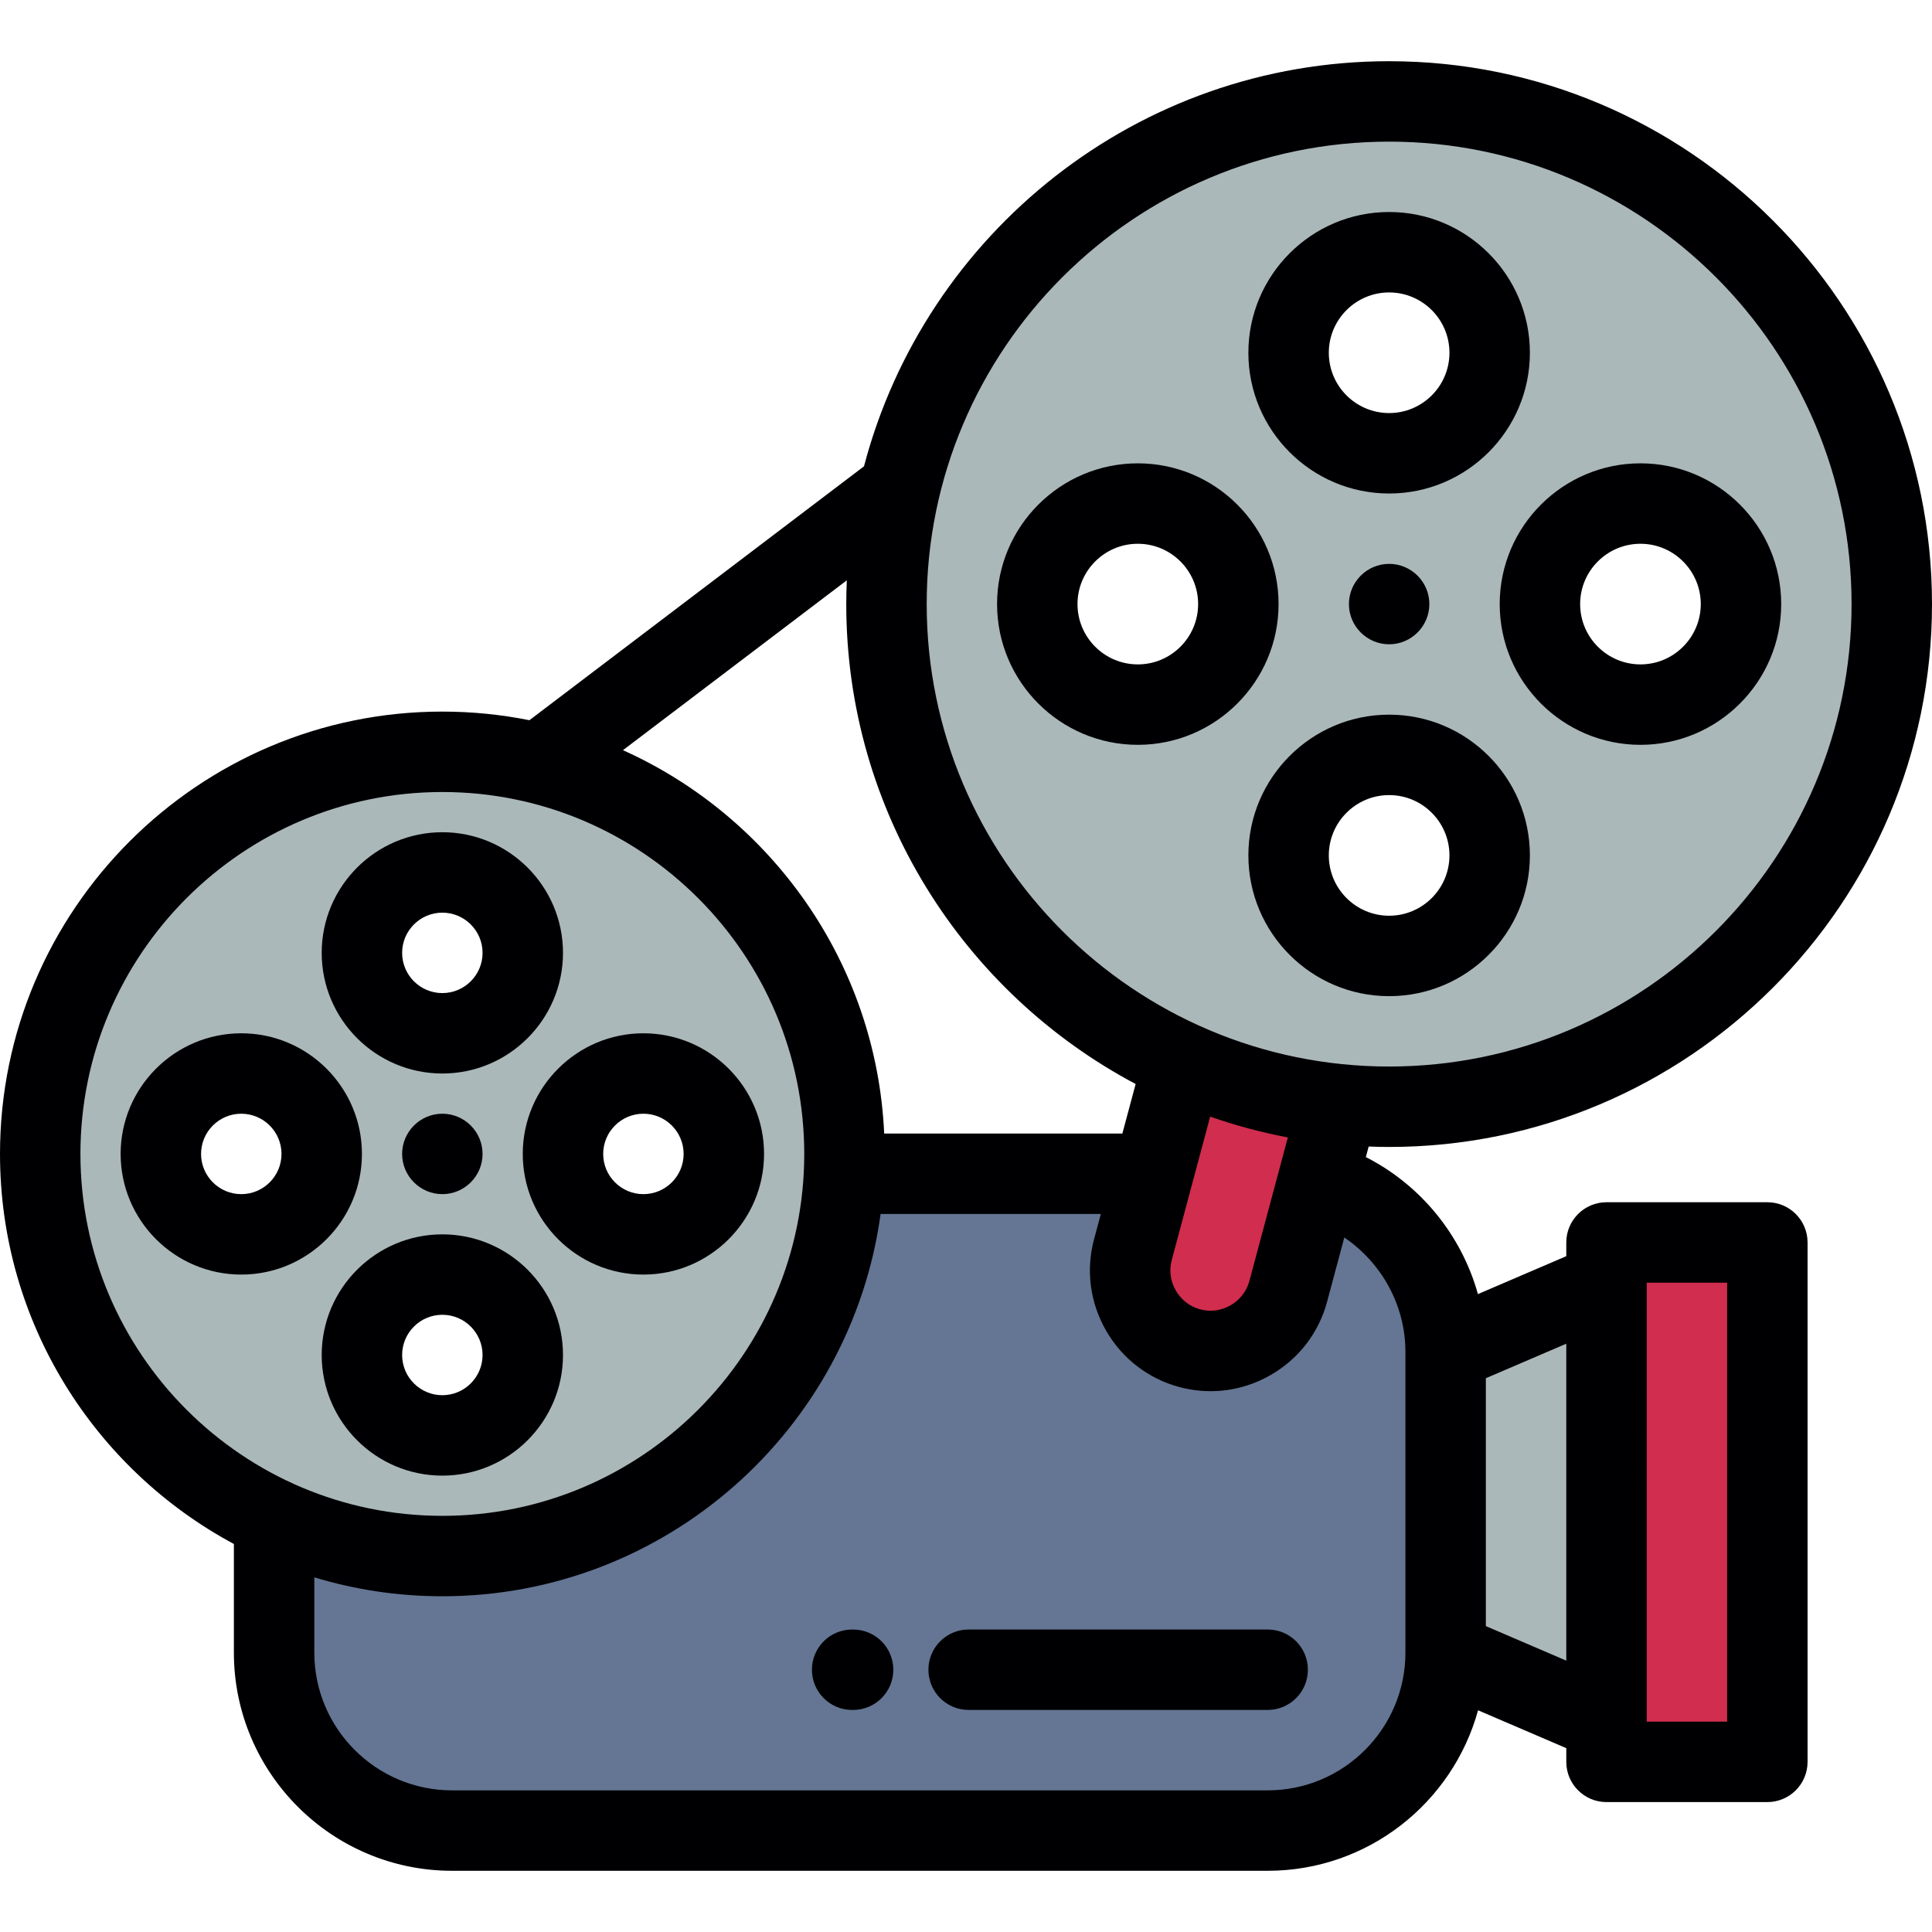 <?xml version="1.0" encoding="iso-8859-1"?>
<!-- Generator: Adobe Illustrator 19.0.0, SVG Export Plug-In . SVG Version: 6.00 Build 0)  -->
<svg version="1.1" id="Layer_1" xmlns="http://www.w3.org/2000/svg" xmlns:xlink="http://www.w3.org/1999/xlink" x="0px" y="0px"
	 viewBox="0 0 512 512" style="enable-background:new 0 0 512 512;" xml:space="preserve">
<g>
	<path style="fill:#657694;" d="M305.617,311.06h-81.955c-2.735,56.415-49.342,101.313-106.437,101.313
		c-15.92,0-31.022-3.49-44.585-9.756v35.343c0,25.942,21.222,47.163,47.164,47.163H335.95c25.939,0,47.16-21.222,47.16-47.163
		v-79.737c0-21.33-14.353-39.468-33.873-45.241l-7.838,29.237c-3.031,11.325-14.777,18.104-26.103,15.071
		c-11.322-3.035-18.105-14.78-15.069-26.104L305.617,311.06z"/>
	<polygon style="fill:#ABB8B9;" points="383.11,358.22 383.11,437.958 425.74,456.259 425.74,339.922 	"/>
	<polygon style="fill:#D12D4E;" points="425.74,339.922 425.74,456.259 425.74,466.915 468.366,466.915 468.366,329.263 
		425.74,329.263 	"/>
	<g>
		<path style="fill:#ABB8B9;" d="M368.137,293.298c73.569,0,133.206-59.641,133.206-133.21c0-73.571-59.637-133.21-133.206-133.21
			c-63.157,0-116.048,43.948-129.753,102.933c-2.265,9.726-3.457,19.863-3.457,30.277c0,54.101,32.254,100.671,78.581,121.526
			c12.781,5.756,26.633,9.555,41.178,11.011C359.108,293.071,363.596,293.298,368.137,293.298L368.137,293.298z M434.738,186.728
			c-14.715,0-26.638-11.927-26.638-26.64c0-14.715,11.924-26.642,26.638-26.642c14.717,0,26.642,11.927,26.642,26.642
			C461.38,174.801,449.456,186.728,434.738,186.728L434.738,186.728z M394.774,226.691c0,14.715-11.925,26.642-26.638,26.642
			c-14.717,0-26.642-11.927-26.642-26.642c0-14.713,11.925-26.64,26.642-26.64C382.849,200.051,394.774,211.978,394.774,226.691
			L394.774,226.691z M394.774,93.483c0,14.713-11.925,26.642-26.638,26.642c-14.717,0-26.642-11.928-26.642-26.642
			c0-14.715,11.925-26.642,26.642-26.642C382.849,66.841,394.774,78.768,394.774,93.483L394.774,93.483z M328.175,160.088
			c0,14.713-11.929,26.64-26.642,26.64c-14.713,0-26.642-11.927-26.642-26.64c0-14.715,11.929-26.642,26.642-26.642
			C316.245,133.446,328.175,145.373,328.175,160.088z"/>
		<path style="fill:#ABB8B9;" d="M223.791,305.804c0-50.034-34.48-92.014-80.972-103.474c-8.201-2.023-16.773-3.094-25.596-3.094
			c-58.857,0-106.566,47.712-106.566,106.568c0,42.935,25.391,79.941,61.981,96.821c13.563,6.257,28.665,9.747,44.585,9.747
			c57.095,0,103.702-44.897,106.441-101.313C223.748,309.319,223.791,307.564,223.791,305.804L223.791,305.804z M149.194,305.804
			c0-11.771,9.54-21.313,21.313-21.313c11.774,0,21.317,9.542,21.317,21.313c0,11.77-9.544,21.315-21.317,21.315
			S149.194,317.574,149.194,305.804L149.194,305.804z M138.541,252.52c0,11.772-9.544,21.315-21.317,21.315
			c-11.769,0-21.313-9.542-21.313-21.315c0-11.771,9.544-21.313,21.313-21.313C128.997,231.207,138.541,240.748,138.541,252.52
			L138.541,252.52z M85.257,305.804c0,11.77-9.544,21.315-21.317,21.315c-11.769,0-21.313-9.545-21.313-21.315
			c0-11.771,9.544-21.313,21.313-21.313C75.713,284.491,85.257,294.032,85.257,305.804L85.257,305.804z M117.224,337.773
			c11.774,0,21.317,9.544,21.317,21.315c0,11.77-9.544,21.312-21.317,21.312c-11.769,0-21.313-9.542-21.313-21.312
			C95.91,347.316,105.454,337.773,117.224,337.773z"/>
	</g>
	<path style="fill:#D12D4E;" d="M305.617,311.06l-5.39,20.125c-3.037,11.325,3.747,23.068,15.069,26.104
		c11.326,3.033,23.072-3.746,26.103-15.071l7.838-29.237l5.449-20.355c-14.543-1.457-28.397-5.255-41.178-11.011L305.617,311.06z"/>
</g>
<g>
	<path style="fill:#000003;" d="M468.366,318.606H425.74c-5.886,0-10.658,4.771-10.658,10.658v3.636l-23.416,10.051
		c-4.34-15.593-15.148-28.909-29.702-36.311l0.749-2.795c1.8,0.067,3.605,0.112,5.423,0.112
		c79.327,0,143.863-64.538,143.863-143.868c0-79.328-64.537-143.868-143.863-143.868c-66.717,0-122.967,45.651-139.168,107.355
		l-88.671,67.289c-7.462-1.496-15.179-2.286-23.074-2.286C52.585,188.578,0,241.166,0,305.804
		c0,44.675,25.122,83.588,61.981,103.366v28.787c0,31.882,25.939,57.821,57.822,57.821h216.147c26.59,0,49.029-18.049,55.75-42.535
		l23.383,10.037v3.634c0,5.886,4.771,10.658,10.658,10.658h42.626c5.884,0,10.658-4.771,10.658-10.658V329.263
		C479.024,323.377,474.251,318.606,468.366,318.606z M310.52,333.943l10.19-38.03c6.653,2.33,13.526,4.183,20.583,5.521
		l-10.19,38.029c-0.729,2.725-2.496,5.014-4.973,6.445c-2.481,1.43-5.346,1.817-8.072,1.086c-0.035-0.009-0.069-0.018-0.104-0.027
		c-2.684-0.747-4.933-2.502-6.347-4.95C310.175,339.537,309.79,336.67,310.52,333.943z M368.137,37.536
		c67.574,0,122.548,54.976,122.548,122.552S435.71,282.64,368.137,282.64c-67.576,0-122.552-54.976-122.552-122.552
		C245.584,92.513,300.561,37.536,368.137,37.536z M224.414,153.789c-0.09,2.089-0.146,4.187-0.146,6.299
		c0,55.079,31.117,103.019,76.689,127.186l-3.518,13.127h-63.12c-2.065-45.283-29.939-83.949-69.227-101.596L224.414,153.789z
		 M21.315,305.804c0-52.885,43.024-95.91,95.908-95.91s95.91,43.025,95.91,95.91s-43.026,95.91-95.91,95.91
		S21.315,358.689,21.315,305.804z M335.949,474.463H119.803c-20.131,0-36.507-16.377-36.507-36.506v-19.942
		c10.745,3.255,22.134,5.013,33.928,5.013c59.242,0,108.352-44.175,116.142-101.313h58.366l-1.799,6.707
		c-2.204,8.227-1.064,16.838,3.214,24.248c4.278,7.409,11.164,12.704,19.389,14.909c0.059,0.016,0.118,0.031,0.177,0.046
		c2.684,0.703,5.403,1.051,8.112,1.051c5.541,0,11.02-1.458,15.962-4.312c7.412-4.279,12.706-11.167,14.908-19.392l4.56-17.022
		c9.881,6.685,16.196,17.99,16.196,30.268v79.737C372.452,458.088,356.075,474.463,335.949,474.463z M393.767,430.935v-65.691
		l21.315-9.149v83.991L393.767,430.935z M457.709,456.258h-21.311V339.922v-0.001h21.311V456.258z"/>
	<path style="fill:#000003;" d="M378.792,160.088c0-5.871-4.787-10.658-10.656-10.658c-5.87,0-10.658,4.787-10.658,10.658
		c0,5.867,4.787,10.654,10.658,10.654C374.005,170.743,378.792,165.955,378.792,160.088z"/>
	<path style="fill:#000003;" d="M106.568,305.804c0,5.869,4.787,10.657,10.656,10.657c5.87,0,10.658-4.787,10.658-10.657
		c0-5.869-4.787-10.657-10.658-10.657C111.355,295.147,106.568,299.935,106.568,305.804z"/>
	<path style="fill:#000003;" d="M368.137,130.783c20.568,0,37.3-16.733,37.3-37.3s-16.731-37.3-37.3-37.3
		c-20.57,0-37.304,16.733-37.304,37.3C330.833,114.05,347.566,130.783,368.137,130.783z M368.137,77.499
		c8.814,0,15.984,7.17,15.984,15.984s-7.17,15.984-15.984,15.984c-8.816,0-15.989-7.17-15.989-15.984S359.321,77.499,368.137,77.499
		z"/>
	<path style="fill:#000003;" d="M301.533,197.388c20.566,0,37.3-16.732,37.3-37.3s-16.734-37.3-37.3-37.3
		c-20.568,0-37.3,16.733-37.3,37.3C264.233,180.655,280.964,197.388,301.533,197.388z M301.533,144.104
		c8.814,0,15.984,7.172,15.984,15.984c0,8.815-7.172,15.984-15.984,15.984c-8.816,0-15.984-7.17-15.984-15.984
		C285.548,151.274,292.717,144.104,301.533,144.104z"/>
	<path style="fill:#000003;" d="M368.137,189.391c-20.57,0-37.304,16.732-37.304,37.3c0,20.568,16.734,37.302,37.304,37.302
		c20.568,0,37.3-16.734,37.3-37.302C405.436,206.124,388.705,189.391,368.137,189.391z M368.137,242.677
		c-8.816,0-15.989-7.172-15.989-15.986c0-8.814,7.173-15.984,15.989-15.984c8.814,0,15.984,7.17,15.984,15.984
		C384.121,235.506,376.95,242.677,368.137,242.677z"/>
	<path style="fill:#000003;" d="M434.738,197.388c20.566,0,37.3-16.732,37.3-37.3s-16.734-37.3-37.3-37.3
		c-20.568,0-37.3,16.733-37.3,37.3S414.17,197.388,434.738,197.388z M434.738,144.104c8.814,0,15.984,7.172,15.984,15.984
		c0,8.815-7.17,15.984-15.984,15.984c-8.815,0-15.984-7.17-15.984-15.984C418.754,151.274,425.923,144.104,434.738,144.104z"/>
	<path style="fill:#000003;" d="M117.224,284.493c17.631,0,31.975-14.343,31.975-31.973c0-17.629-14.344-31.971-31.975-31.971
		c-17.629,0-31.971,14.342-31.971,31.971C85.253,270.15,99.595,284.493,117.224,284.493z M117.224,241.864
		c5.877,0,10.66,4.78,10.66,10.656c0,5.877-4.783,10.658-10.66,10.658c-5.877,0-10.656-4.781-10.656-10.658
		C106.568,246.645,111.348,241.864,117.224,241.864z"/>
	<path style="fill:#000003;" d="M95.915,305.804c0-17.629-14.344-31.971-31.975-31.971c-17.629,0-31.971,14.342-31.971,31.971
		c0,17.63,14.342,31.973,31.971,31.973C81.57,337.777,95.915,323.434,95.915,305.804z M63.94,316.461
		c-5.877,0-10.656-4.781-10.656-10.658c0-5.876,4.779-10.655,10.656-10.655s10.66,4.78,10.66,10.655
		C74.599,311.68,69.816,316.461,63.94,316.461z"/>
	<path style="fill:#000003;" d="M149.199,359.089c0-17.63-14.344-31.973-31.975-31.973c-17.629,0-31.971,14.343-31.971,31.973
		c0,17.628,14.342,31.97,31.971,31.97C134.854,391.057,149.199,376.717,149.199,359.089z M106.568,359.089
		c0-5.877,4.779-10.658,10.656-10.658c5.877,0,10.66,4.781,10.66,10.658c0,5.876-4.783,10.654-10.66,10.654
		C111.348,369.742,106.568,364.963,106.568,359.089z"/>
	<path style="fill:#000003;" d="M138.537,305.804c0,17.63,14.342,31.973,31.971,31.973c17.631,0,31.975-14.342,31.975-31.973
		c0-17.629-14.344-31.971-31.975-31.971C152.879,273.833,138.537,288.175,138.537,305.804z M170.507,295.148
		c5.877,0,10.66,4.78,10.66,10.655c0,5.877-4.783,10.658-10.66,10.658c-5.877,0-10.656-4.781-10.656-10.658
		C159.852,299.929,164.632,295.148,170.507,295.148z"/>
	<path style="fill:#000003;" d="M335.949,431.836h-79.253c-5.886,0-10.658,4.771-10.658,10.658s4.771,10.658,10.658,10.658h79.253
		c5.884,0,10.658-4.771,10.658-10.658S341.833,431.836,335.949,431.836z"/>
	<path style="fill:#000003;" d="M226.082,431.84h-0.256c-5.886,0-10.658,4.772-10.658,10.658c0,5.886,4.771,10.658,10.658,10.658
		h0.256c5.884,0,10.658-4.771,10.658-10.658C236.739,436.613,231.966,431.84,226.082,431.84z"/>
</g>
<g>
</g>
<g>
</g>
<g>
</g>
<g>
</g>
<g>
</g>
<g>
</g>
<g>
</g>
<g>
</g>
<g>
</g>
<g>
</g>
<g>
</g>
<g>
</g>
<g>
</g>
<g>
</g>
<g>
</g>
</svg>
